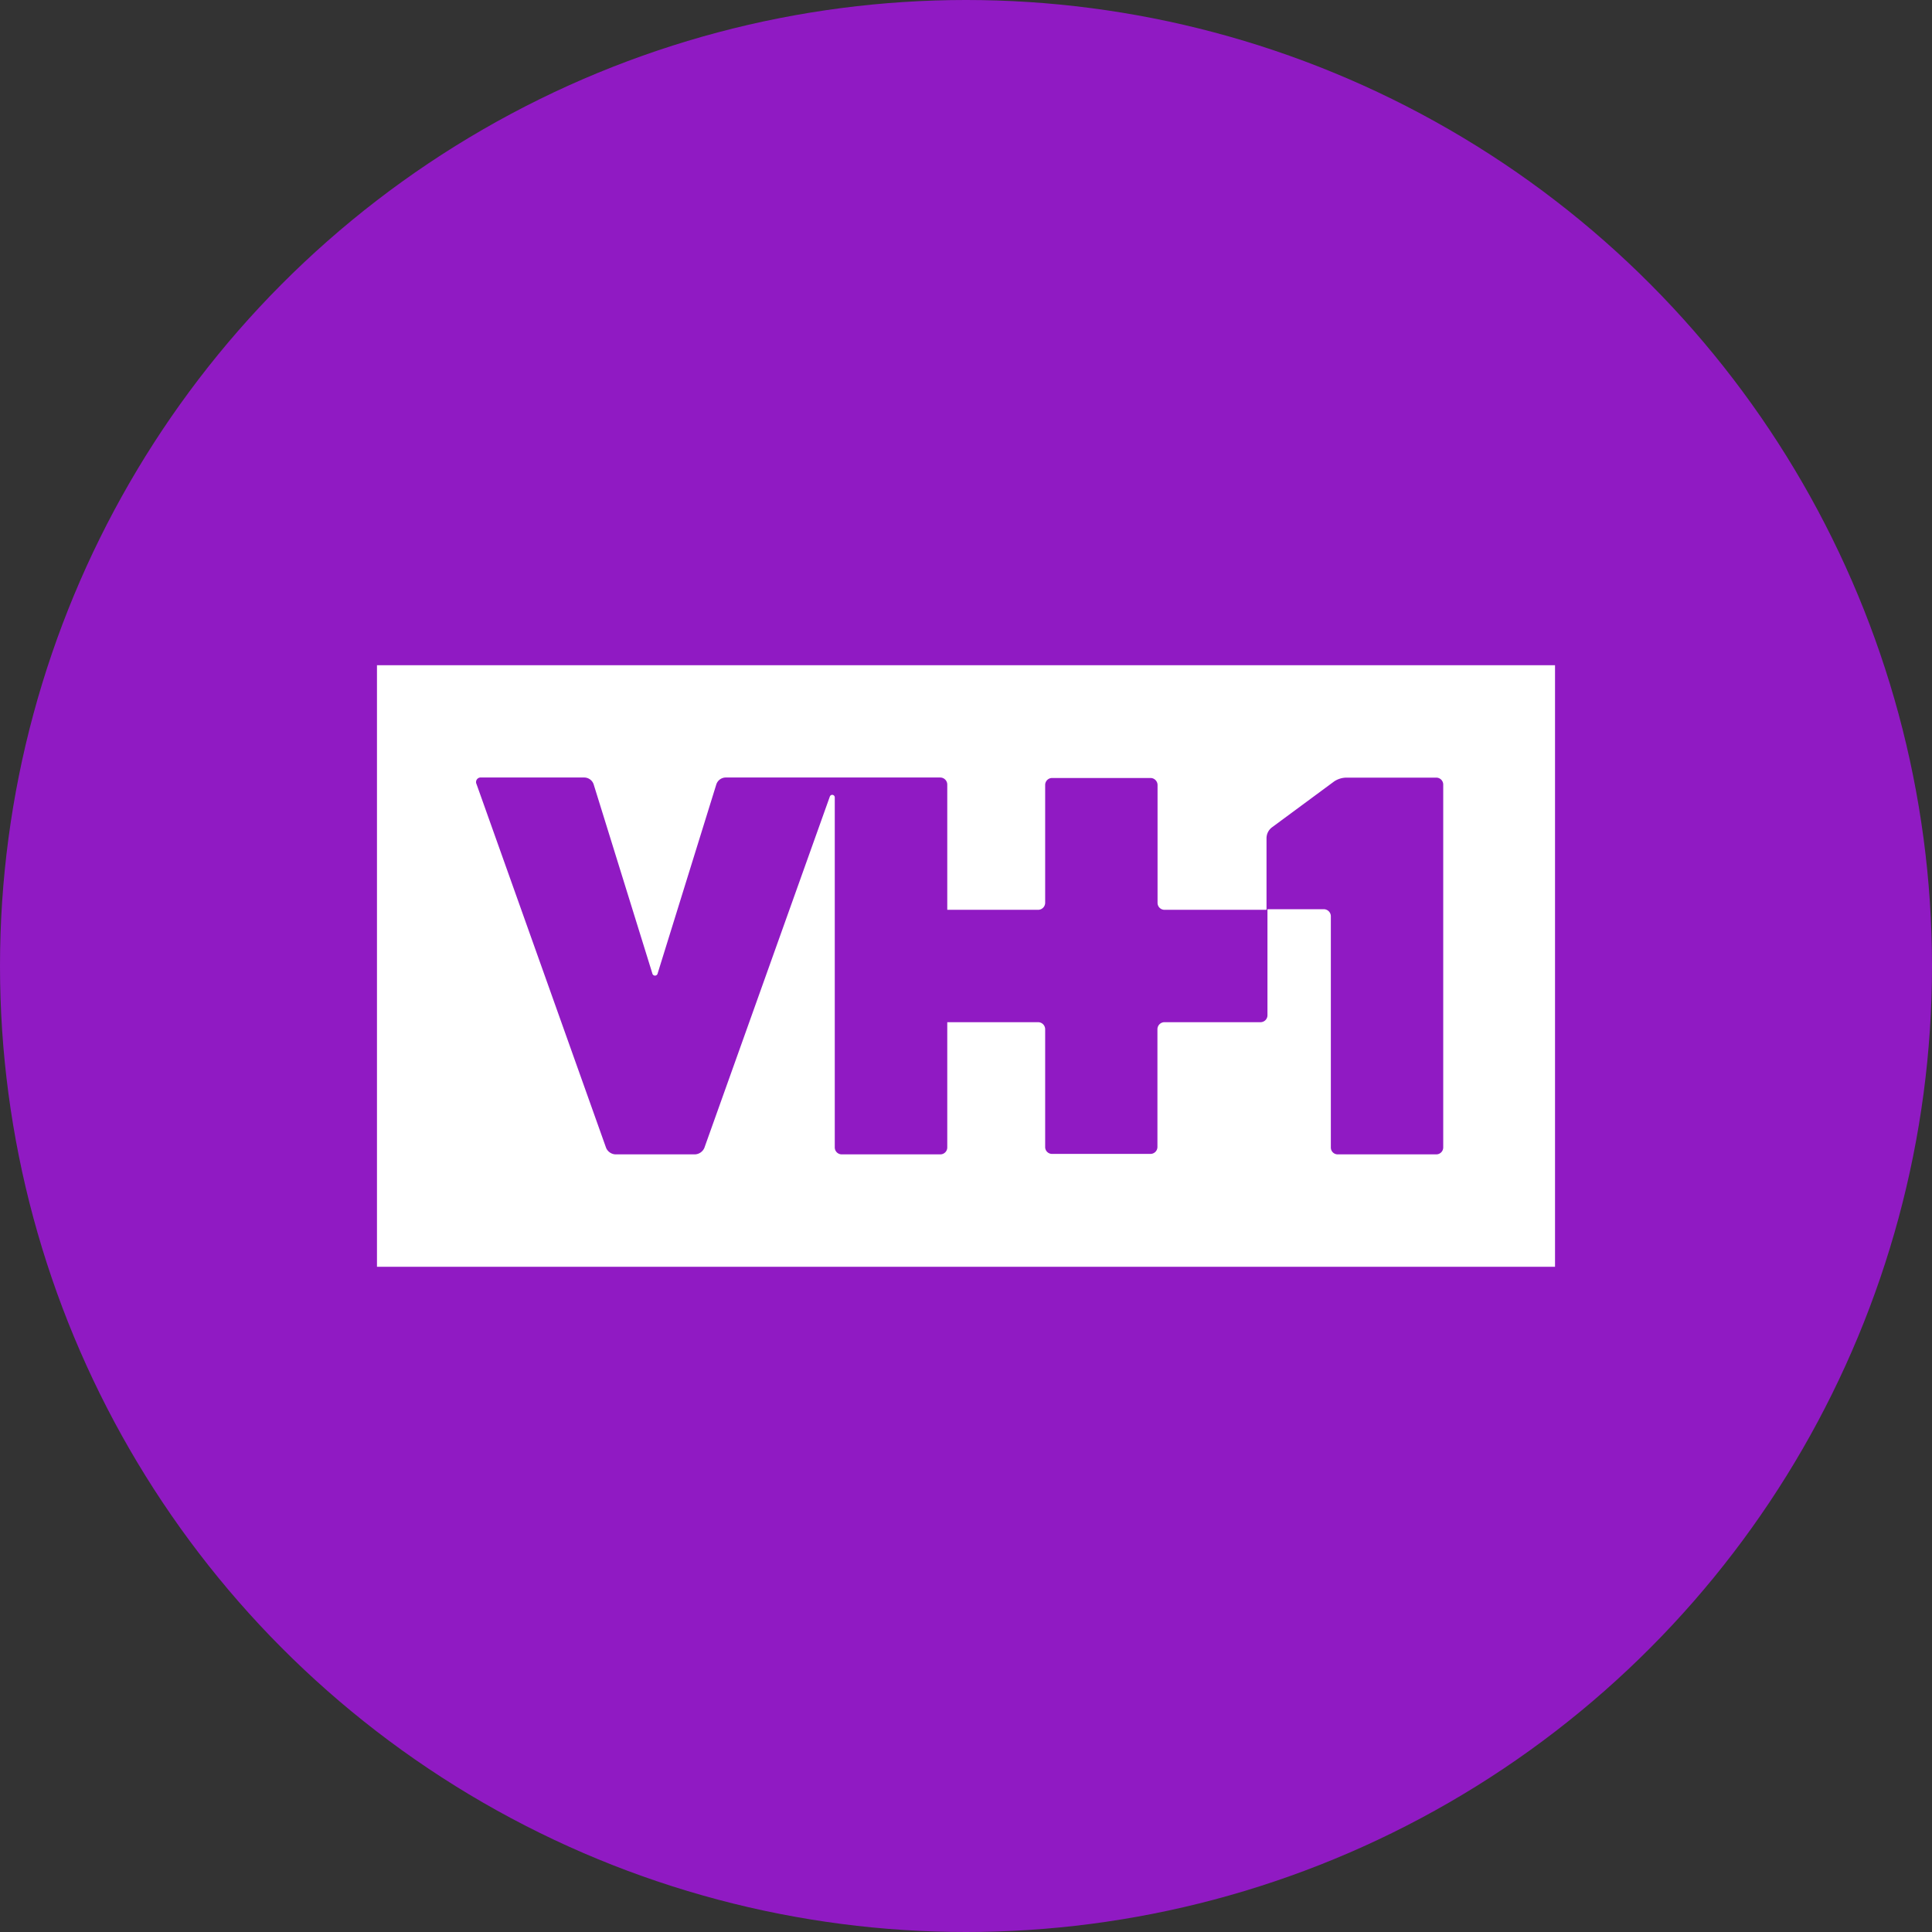 <svg xmlns="http://www.w3.org/2000/svg" viewBox="0 0 164 164"><rect x="0" y="0" width="164" height="164" fill="#333333" stroke="none"/><defs><style>.cls-1{fill:#901ac3;}.cls-2{fill:#fff;}</style></defs><g id="Color_bubbles" data-name="Color bubbles"><circle class="cls-1" cx="82" cy="82" r="82"/></g><g id="Logos"><g id="Domestic"><g id="VH1"><g id="Logo-_-VH1-Color" data-name="Logo-/-VH1-Color"><path id="Combined-Shape" class="cls-2" d="M107.54,77.23H98.85a.59.59,0,0,1-.59-.59v-10a.6.6,0,0,0-.6-.6H89.31a.59.59,0,0,0-.59.6v10a.6.6,0,0,1-.6.59H80.41V66.6a.6.6,0,0,0-.6-.6H61.58a.85.85,0,0,0-.77.57l-5,16.11a.23.23,0,0,1-.42,0l-5-16.11a.85.85,0,0,0-.77-.57H40.84a.39.39,0,0,0-.39.56l11,30.88a.91.91,0,0,0,.79.55H59a.91.91,0,0,0,.79-.55L70.44,67.62a.22.22,0,0,1,.21-.15.22.22,0,0,1,.21.2V97.4a.59.59,0,0,0,.6.59h8.35a.59.59,0,0,0,.6-.59V86.77h7.71a.6.6,0,0,1,.6.59v10a.58.58,0,0,0,.59.59h8.35a.59.59,0,0,0,.59-.59v-10a.6.6,0,0,1,.6-.59H107a.59.59,0,0,0,.59-.59v-9h4.78a.6.6,0,0,1,.6.59V97.4a.58.58,0,0,0,.59.59h8.35a.59.59,0,0,0,.6-.59V66.6a.59.59,0,0,0-.6-.59h-7.59a1.9,1.9,0,0,0-1.08.33L108,70.21a1.16,1.16,0,0,0-.49.94v6.08ZM32,107.53V56.47H132v51.06Z"/></g></g></g></g></svg>